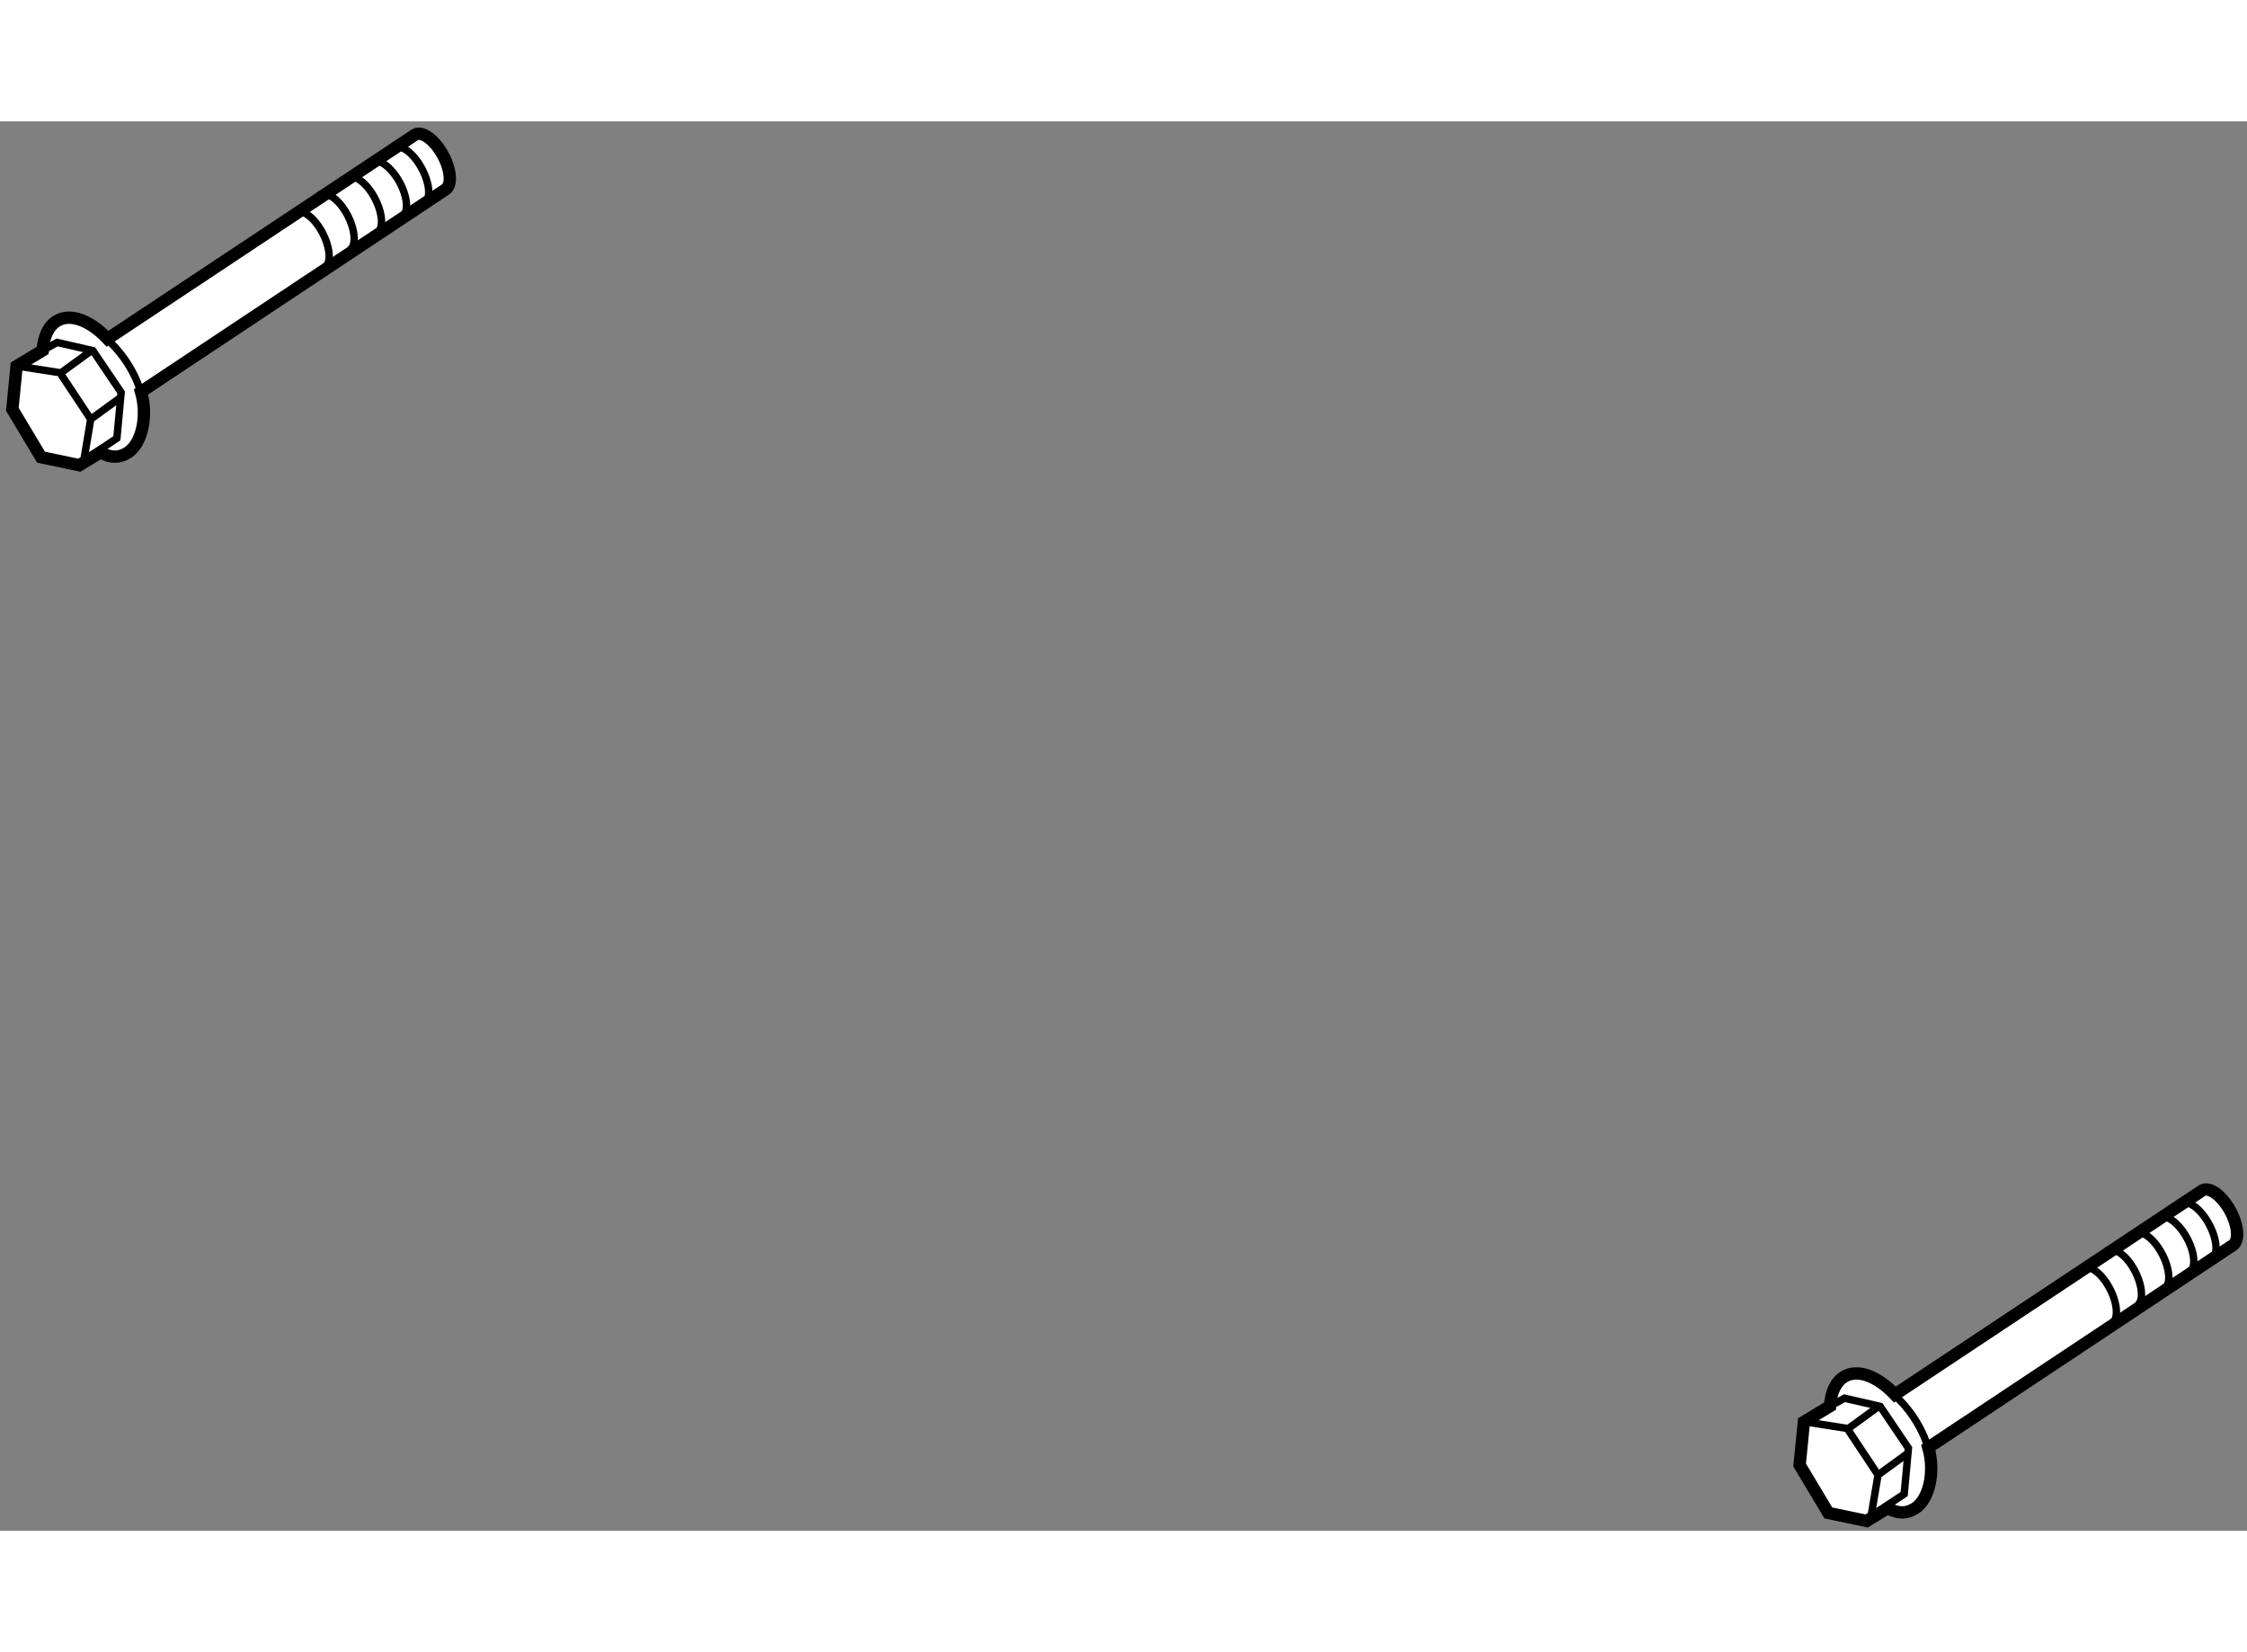<?xml version="1.0" encoding="utf-8"?>
<!-- Generator: Adobe Illustrator 15.1.0, SVG Export Plug-In . SVG Version: 6.00 Build 0)  -->
<!DOCTYPE svg PUBLIC "-//W3C//DTD SVG 1.1//EN" "http://www.w3.org/Graphics/SVG/1.1/DTD/svg11.dtd">
<svg version="1.1" xmlns="http://www.w3.org/2000/svg" xmlns:xlink="http://www.w3.org/1999/xlink" x="0px" y="0px" width="244.8px"
	 height="180px" viewBox="16.059 95.991 90.962 57.057" enable-background="new 0 0 244.8 180" xml:space="preserve">
	
<rect x="16.059" y="95.991" width="90.962" height="57.057" fill="#808080" stroke="none"/>
	
<g></g><g><path fill="#FFFFFF" stroke="#000000" stroke-width="0.5" d="M94.12,149.677c0.294,1.029,0.012,2.127-0.547,2.467
				c-0.339,0.208-0.653,0.219-1.103-0.013l-0.846,0.517l-1.551-0.325l-1.162-1.938l0.172-1.746L90.141,148
				c0.035-0.544,0.224-0.975,0.567-1.188c0.552-0.338,1.355-0.024,2.06,0.718l12.436-8.256c0.275-0.176,0.776,0.176,1.121,0.786
				c0.342,0.612,0.396,1.253,0.119,1.427L94.12,149.677z"></path><path fill="none" stroke="#000000" stroke-width="0.3" d="M92.769,147.574c0,0,0.967,0.804,1.354,2.148"></path><polyline fill="none" stroke="#000000" stroke-width="0.3" points="92.351,152.085 93.144,151.556 93.315,149.702 92.172,148.009 
				90.726,147.679 90.141,148 		"></polyline><polyline fill="none" stroke="#000000" stroke-width="0.3" points="93.321,149.886 92.085,150.785 91.789,152.538 		"></polyline><polyline fill="none" stroke="#000000" stroke-width="0.3" points="92.114,148.009 90.878,148.909 89.099,148.631 		"></polyline><line fill="none" stroke="#000000" stroke-width="0.3" x1="92.085" y1="150.785" x2="90.88" y2="148.969"></line><path fill="none" stroke="#000000" stroke-width="0.3" d="M104.348,139.808c0.275-0.178,0.772,0.173,1.114,0.784
				c0.341,0.606,0.411,1.262,0.137,1.438"></path><path fill="none" stroke="#000000" stroke-width="0.3" d="M103.457,140.376c0.272-0.173,0.773,0.177,1.114,0.784
				c0.342,0.607,0.396,1.245,0.122,1.42"></path><path fill="none" stroke="#000000" stroke-width="0.3" d="M102.448,141.012c0.273-0.176,0.771,0.167,1.104,0.768
				c0.337,0.6,0.41,1.268,0.135,1.445"></path><path fill="none" stroke="#000000" stroke-width="0.3" d="M101.339,141.709c0.276-0.175,0.763,0.141,1.106,0.75
				c0.343,0.613,0.409,1.284,0.134,1.459"></path><path fill="none" stroke="#000000" stroke-width="0.3" d="M100.325,142.422c0.276-0.175,0.764,0.14,1.105,0.752
				c0.343,0.61,0.409,1.281,0.135,1.457"></path></g><g><path fill="#FFFFFF" stroke="#000000" stroke-width="0.5" d="M21.768,106.939c0.294,1.029,0.012,2.127-0.547,2.467
				c-0.339,0.208-0.653,0.219-1.103-0.013l-0.846,0.517l-1.551-0.325l-1.162-1.938l0.172-1.746l1.057-0.639
				c0.035-0.544,0.224-0.975,0.567-1.188c0.552-0.338,1.355-0.024,2.06,0.718l12.436-8.256c0.275-0.176,0.776,0.176,1.121,0.786
				c0.342,0.612,0.396,1.253,0.119,1.427L21.768,106.939z"></path><path fill="none" stroke="#000000" stroke-width="0.3" d="M20.416,104.837c0,0,0.967,0.804,1.354,2.148"></path><polyline fill="none" stroke="#000000" stroke-width="0.3" points="19.998,109.348 20.791,108.818 20.963,106.965 19.819,105.271 
				18.373,104.941 17.788,105.263 		"></polyline><polyline fill="none" stroke="#000000" stroke-width="0.3" points="20.969,107.148 19.732,108.048 19.437,109.801 		"></polyline><polyline fill="none" stroke="#000000" stroke-width="0.3" points="19.762,105.271 18.525,106.172 16.746,105.894 		"></polyline><line fill="none" stroke="#000000" stroke-width="0.3" x1="19.732" y1="108.048" x2="18.527" y2="106.231"></line><path fill="none" stroke="#000000" stroke-width="0.3" d="M31.995,97.07c0.275-0.178,0.772,0.173,1.114,0.784
				c0.341,0.606,0.411,1.262,0.137,1.438"></path><path fill="none" stroke="#000000" stroke-width="0.3" d="M31.104,97.639c0.272-0.173,0.773,0.177,1.114,0.784
				c0.342,0.607,0.396,1.245,0.122,1.42"></path><path fill="none" stroke="#000000" stroke-width="0.3" d="M30.096,98.274c0.273-0.176,0.771,0.167,1.104,0.768
				c0.337,0.6,0.41,1.268,0.135,1.445"></path><path fill="none" stroke="#000000" stroke-width="0.3" d="M28.986,98.972c0.276-0.175,0.763,0.141,1.106,0.75
				c0.343,0.613,0.409,1.284,0.134,1.459"></path><path fill="none" stroke="#000000" stroke-width="0.3" d="M27.973,99.685c0.276-0.175,0.764,0.14,1.105,0.752
				c0.343,0.61,0.409,1.281,0.135,1.457"></path></g>


</svg>